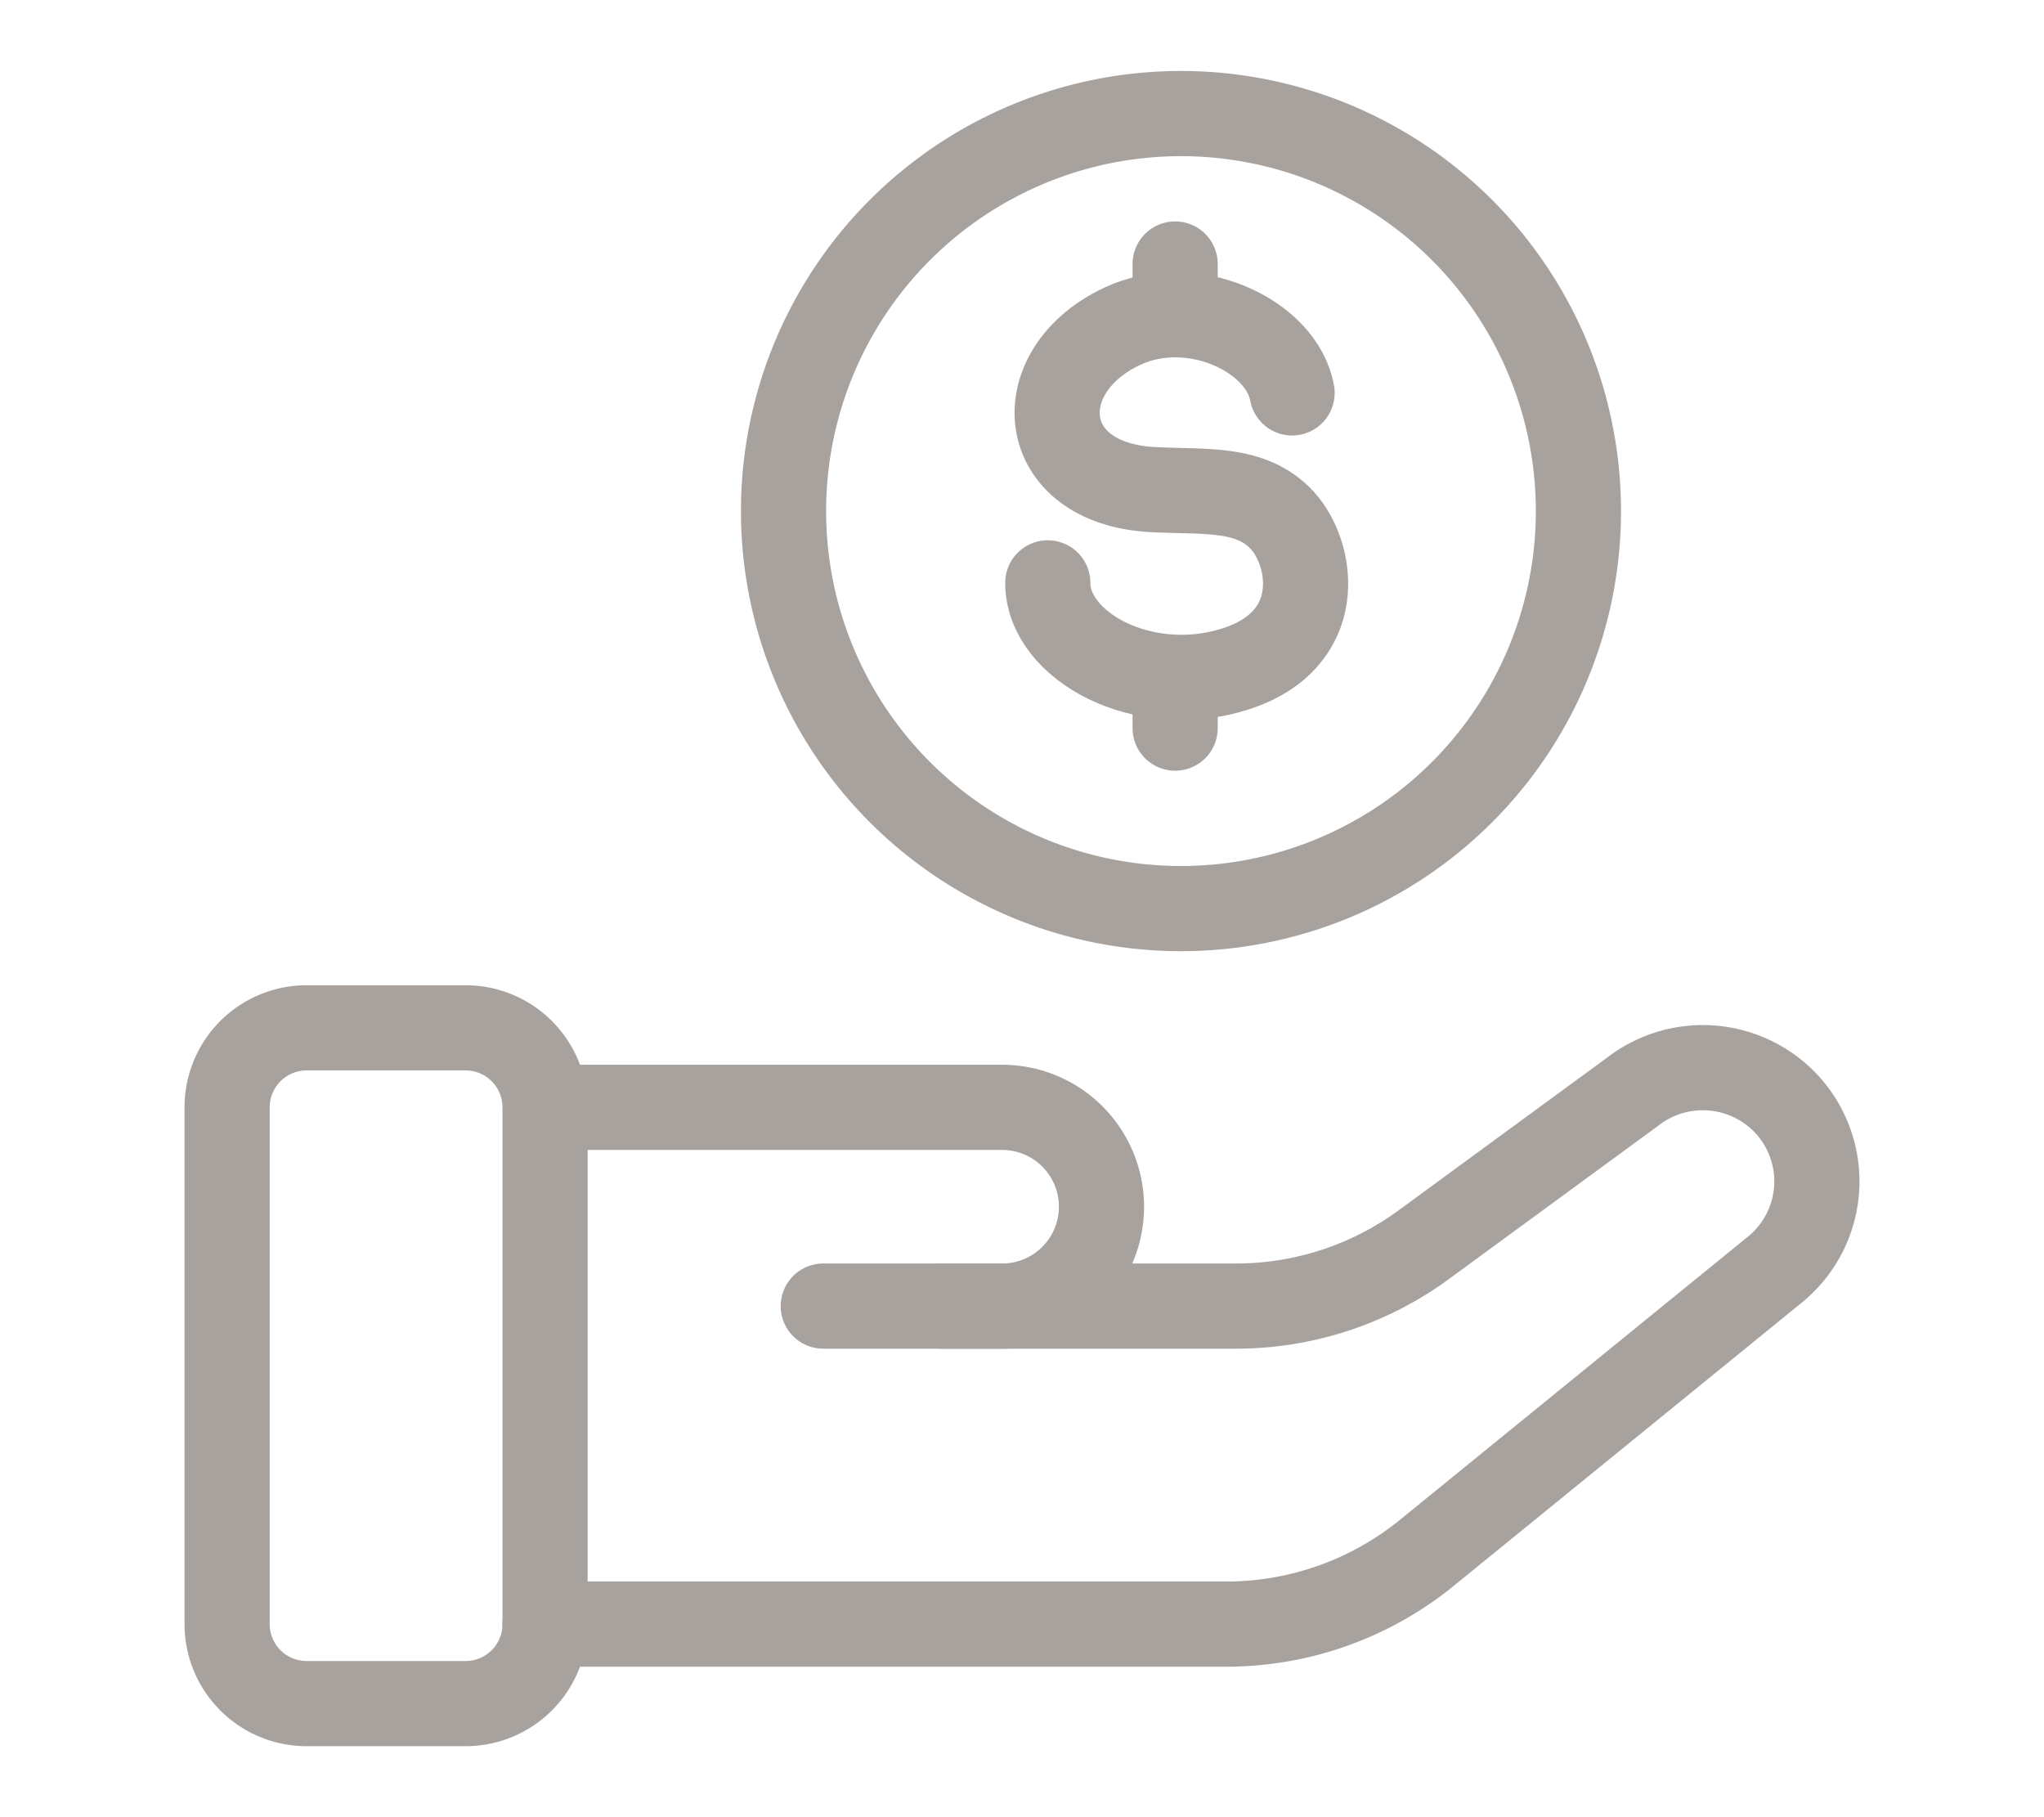 <svg width="36" height="32" fill="none" xmlns="http://www.w3.org/2000/svg"><path d="M16.6 23h5.169a5.6 5.6 0 0 0 3.308-1.082l3.68-2.695a2.016 2.016 0 0 1 2.655.164 2.002 2.002 0 0 1-.123 2.947l-6.156 5.009a5.6 5.6 0 0 1-3.535 1.257H9.6" stroke="#A8A29E" stroke-width="1.5" stroke-linecap="round" stroke-linejoin="round"/><path d="M9.6 19.5v9.1A1.4 1.4 0 0 1 8.2 30H5.4A1.4 1.4 0 0 1 4 28.6v-9.1a1.4 1.4 0 0 1 1.4-1.4h2.8a1.4 1.4 0 0 1 1.4 1.4Zm0 0h8.05a1.75 1.75 0 1 1 0 3.5H14.5M27.8 9a7 7 0 1 1-14 0 7 7 0 0 1 14 0Z" stroke="#A8A29E" stroke-width="1.5" stroke-linecap="round" stroke-linejoin="round"/><path d="M18.454 10.264c0 1.117 1.684 2.031 3.299 1.518 1.615-.513 1.378-2.025.83-2.62-.55-.593-1.355-.493-2.276-.54-2.072-.106-2.218-2.092-.54-2.877 1.23-.577 2.808.163 2.99 1.174m-2.06-2.27v.888m0 6.576v.709" stroke="#A8A29E" stroke-width="1.5" stroke-linecap="round" stroke-linejoin="round"/></svg>